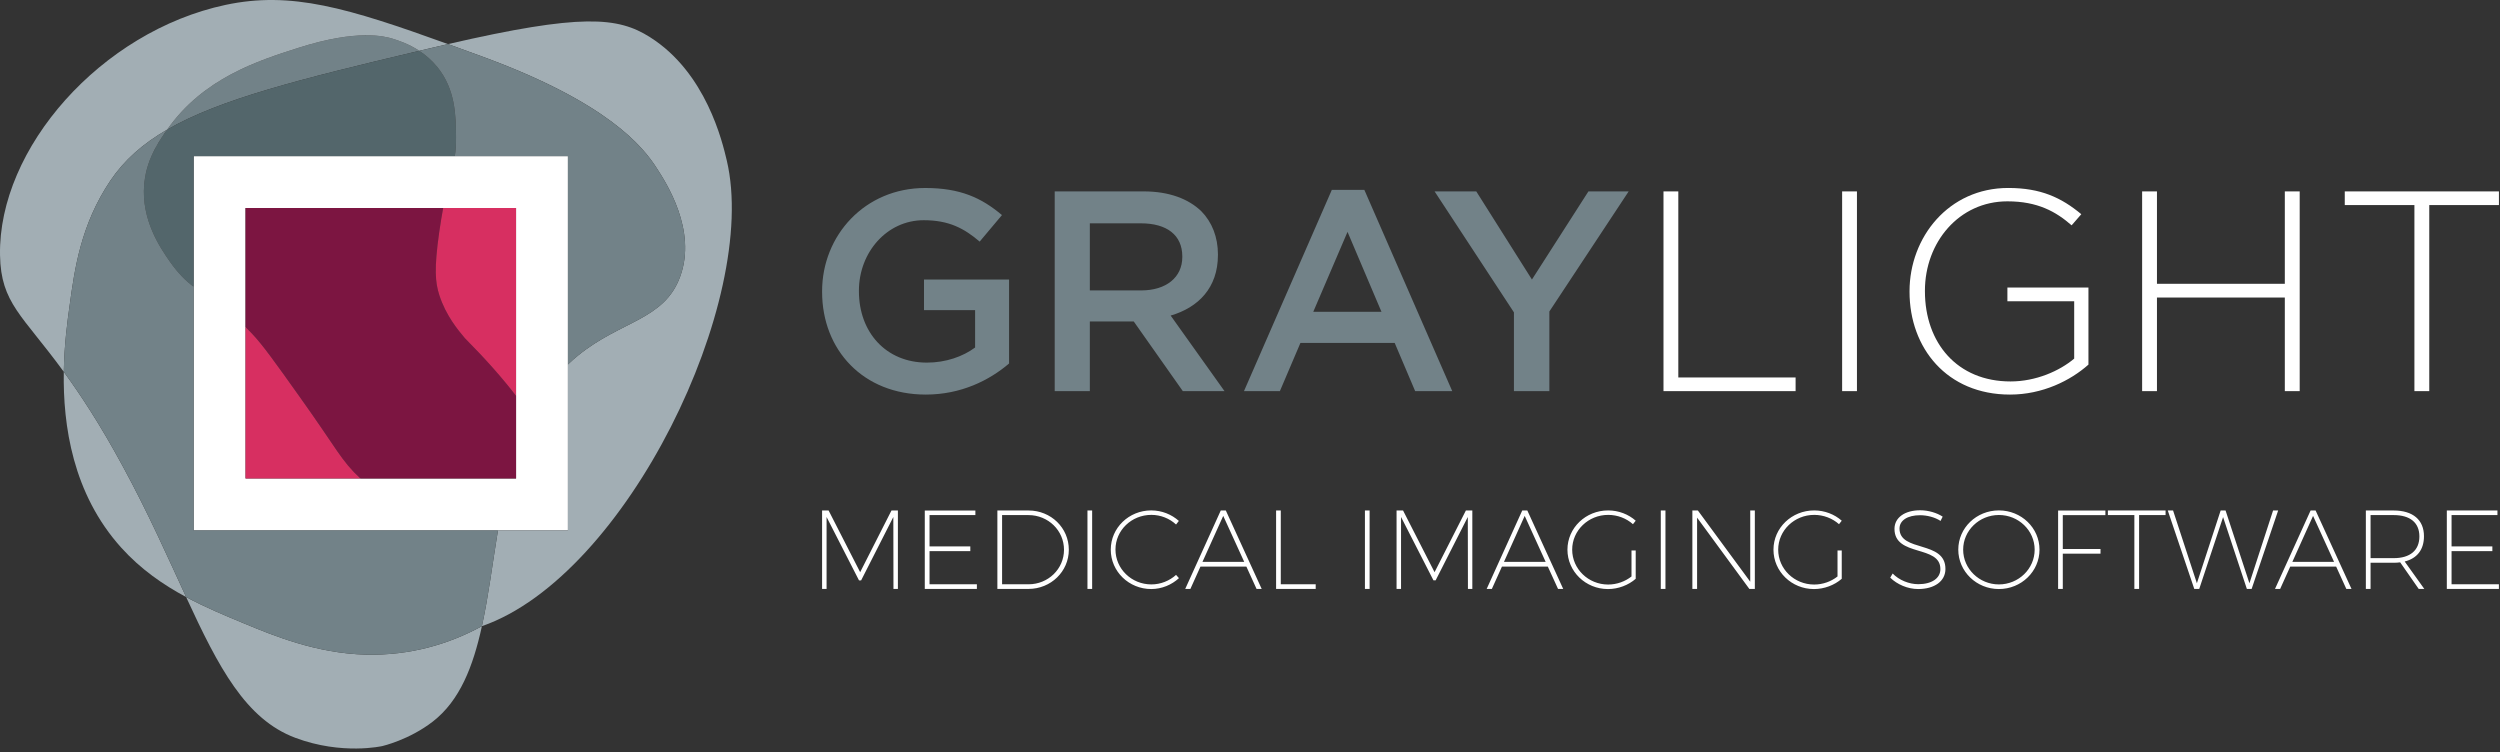 <?xml version="1.0" encoding="UTF-8" standalone="no"?>
<svg xmlns="http://www.w3.org/2000/svg" xmlns:xlink="http://www.w3.org/1999/xlink" xmlns:serif="http://www.serif.com/" width="100%" height="100%" viewBox="0 0 535 161" version="1.1" xml:space="preserve" style="fill-rule:evenodd;clip-rule:evenodd;stroke-linejoin:round;stroke-miterlimit:2;">
  <rect x="0" y="0" width="535" height="161" fill="#333333" stroke="none"/>
  <path d="M323.977,83.706l7.585,-0l-0,-17.047l16.975,-25.703l-8.613,-0l-12.09,18.865l-11.916,-18.865l-8.919,-0l16.981,25.89l0,16.86l-0.003,-0Zm-57.768,-0l7.684,-0l4.4,-10.322l26.003,-0l-2.8,-6.653l-20.459,-0l7.334,-17.11l14.475,34.082l7.934,-0l-18.806,-43.066l-6.965,0l-18.8,43.069Zm-32.985,-21.556l0,-14.357l10.928,0c5.553,0 8.863,2.51 8.863,7.088l-0,0.122c-0,4.334 -3.425,7.147 -8.797,7.147l-10.994,-0Zm-7.515,21.556l7.515,-0l0,-14.906l9.403,-0l10.503,14.906l8.919,-0l-11.528,-16.175c5.909,-1.716 10.119,-5.938 10.119,-12.956l-0,-0.122c-0,-3.728 -1.269,-6.91 -3.538,-9.228c-2.756,-2.685 -6.962,-4.266 -12.343,-4.266l-19.05,-0l-0,42.747Zm-27.604,0.734c7.566,0 13.613,-3.047 17.838,-6.653l-0,-17.962l-18.206,-0l-0,6.543l10.937,0l0,7.997c-2.631,1.953 -6.294,3.235 -10.328,3.235c-8.741,-0 -14.537,-6.482 -14.537,-15.272l-0,-0.122c-0,-8.191 5.981,-15.081 13.862,-15.081c5.444,-0 8.675,1.768 11.978,4.578l4.769,-5.675c-4.403,-3.728 -8.988,-5.797 -16.438,-5.797c-12.884,-0 -22.05,10.131 -22.05,22.1l0,0.122c0,12.459 8.8,21.987 22.175,21.987Z" style="fill:#728288;fill-rule:nonzero;"></path>
  <path d="M516.68,83.706l3.182,-0l-0,-39.819l14.909,0l0,-2.931l-32.991,-0l0,2.931l14.904,0l-0,39.819l-0.004,-0Zm-58.265,-0l3.175,-0l-0,-20.031l27.362,-0l0,20.031l3.182,-0l-0,-42.75l-3.182,-0l0,19.781l-27.362,0l-0,-19.781l-3.175,-0l-0,42.75Zm-28.275,0.734c6.965,0 12.944,-2.99 16.787,-6.415l0,-16.497l-17.343,-0l-0,2.94l14.293,0l0,12.275c-3.122,2.632 -8.178,4.888 -13.622,4.888c-11.412,-0 -18.321,-8.247 -18.321,-19.306l-0,-0.122c-0,-10.322 7.281,-19.116 17.65,-19.116c6.468,0 10.387,2.203 13.743,5.134l2.072,-2.381c-4.269,-3.547 -8.665,-5.615 -15.64,-5.615c-12.757,-0 -21.119,10.559 -21.119,22.1l-0,0.121c0.003,12.038 8.003,21.994 21.5,21.994Zm-35.925,-0.734l3.172,-0l-0,-42.75l-3.172,-0l-0,42.75Zm-38.228,-0l28.272,-0l-0,-2.935l-25.1,0l-0,-39.812l-3.172,-0l-0,42.747Z" style="fill:#fff;fill-rule:nonzero;"></path>
  <path d="M534.452,110.228l0,-0.982l-10.831,0l0,16.785l11.144,-0l-0,-0.994l-10.131,0l-0,-7.094l8.731,0l-0,-1.018l-8.731,-0l-0,-6.697l9.818,-0Zm-27.15,9.215l0,-9.215l4.953,-0c3.497,-0 5.494,1.612 5.494,4.572c0,2.99 -1.997,4.643 -5.494,4.643l-4.953,0Zm10.3,6.585l1.2,-0l-4.2,-5.866c2.669,-0.672 4.128,-2.541 4.128,-5.406c0,-3.491 -2.353,-5.513 -6.506,-5.513l-5.931,0l-0,16.785l1.009,-0l0,-5.597l4.922,-0c0.503,-0 0.972,-0.031 1.416,-0.091l3.962,5.688Zm-18.115,-5.791l-8.922,0l4.431,-9.837l4.491,9.837Zm0.45,1.013l2.178,4.778l1.109,-0l-7.684,-16.785l-1.069,0l-7.619,16.785l1.103,-0l2.157,-4.778l9.825,-0Zm-18.085,4.778l5.675,-16.785l-1.087,0l-5.063,15.575l-5.106,-15.575l-1.05,0l-5.087,15.575l-5.097,-15.575l-1.132,0l5.669,16.785l1.063,-0l5.103,-15.369l5.087,15.369l1.025,-0Zm-18.418,-15.8l-0,-0.982l-12.347,0l-0,0.982l5.668,-0l0,15.803l1.013,-0l-0,-15.803l5.666,-0Zm-12.879,0.003l0,-0.985l-10.118,0l-0,16.785l1.003,-0l-0,-7.544l8.072,0l-0,-1l-8.072,0l-0,-7.256l9.115,-0Zm-22.79,-0.022c4.209,-0 7.653,3.316 7.653,7.416c-0,4.106 -3.447,7.44 -7.653,7.44c-4.194,0 -7.647,-3.331 -7.647,-7.44c-0.003,-4.104 3.453,-7.416 7.647,-7.416Zm-0,-0.984c-4.797,-0 -8.691,3.734 -8.691,8.4c0,4.665 3.894,8.428 8.691,8.428c4.797,-0 8.69,-3.766 8.69,-8.428c0,-4.663 -3.893,-8.4 -8.69,-8.4Zm-16.828,-0.029c-3.303,0 -5.516,1.563 -5.516,3.979c0,6.056 9.859,3.368 9.822,8.625c-0,1.959 -1.853,3.215 -4.741,3.215c-1.959,0 -4.103,-0.865 -5.472,-2.287l-0.521,0.89c1.471,1.447 3.746,2.435 5.975,2.435c3.509,-0 5.84,-1.691 5.84,-4.285c0.038,-6.184 -9.828,-3.54 -9.828,-8.656c0,-1.747 1.728,-2.856 4.394,-2.856c1.44,-0 3.144,0.403 4.387,1.222l0.457,-0.916c-1.232,-0.819 -3.091,-1.366 -4.797,-1.366Zm-17.707,8.594l0,5.572c-1.368,1.081 -3.143,1.728 -4.99,1.728c-4.253,0 -7.706,-3.337 -7.706,-7.465c-0,-4.104 3.45,-7.441 7.706,-7.441c2.015,-0 3.909,0.744 5.309,1.991l0.588,-0.744c-1.55,-1.369 -3.65,-2.203 -5.9,-2.203c-4.797,-0 -8.713,3.734 -8.713,8.4c0,4.665 3.881,8.428 8.666,8.428c2.228,-0 4.394,-0.844 5.944,-2.197l-0,-6.066l-0.904,0l0,-0.003Zm-17.693,8.238l-0,-16.785l-0.985,0l0,15.241l-11.206,-15.241l-1.178,0l-0,16.785l1.009,-0l0,-15.253l11.182,15.253l1.178,-0Zm-19.128,-0l-0,-16.785l-1,0l-0,16.785l1,-0Zm-7.266,-8.238l-0,5.572c-1.375,1.081 -3.144,1.728 -4.997,1.728c-4.241,0 -7.697,-3.337 -7.697,-7.465c0,-4.104 3.453,-7.441 7.697,-7.441c2.013,-0 3.906,0.744 5.306,1.991l0.594,-0.744c-1.547,-1.369 -3.644,-2.203 -5.903,-2.203c-4.797,-0 -8.709,3.734 -8.709,8.4c-0,4.665 3.887,8.428 8.678,8.428c2.218,-0 4.384,-0.844 5.931,-2.197l-0,-6.066l-0.9,0l-0,-0.003Zm-18.372,2.447l-8.919,0l4.435,-9.837l4.484,9.837Zm0.466,1.013l2.184,4.778l1.106,-0l-7.678,-16.785l-1.087,0l-7.613,16.785l1.11,-0l2.159,-4.778l9.819,-0Zm-16.157,4.778l0,-16.785l-1.378,0l-6.706,13.203l-6.741,-13.203l-1.39,0l-0,16.785l0.959,-0l0,-15.394l6.938,13.562l0.465,0l6.885,-13.562l0.028,15.394l0.94,-0Zm-21.981,-0l0,-16.785l-1.003,0l0,16.785l1.003,-0Zm-19.009,-0.994l-0,-15.791l-1.003,0l-0,16.785l8.475,-0l-0,-0.994l-7.472,-0Zm-7.825,-4.797l-8.935,0l4.444,-9.837l4.491,9.837Zm0.462,1.013l2.178,4.778l1.1,-0l-7.678,-16.785l-1.081,0l-7.606,16.785l1.106,-0l2.153,-4.778l9.828,-0Zm-20.365,-12.025c-4.766,-0 -8.657,3.734 -8.657,8.4c0,4.665 3.888,8.428 8.657,8.428c2.24,-0 4.372,-0.891 5.937,-2.332l-0.622,-0.696c-1.412,1.275 -3.297,2.037 -5.284,2.037c-4.247,0 -7.681,-3.331 -7.681,-7.472c-0,-4.103 3.434,-7.409 7.681,-7.409c1.991,-0 3.887,0.762 5.284,2.062l0.603,-0.768c-1.565,-1.394 -3.643,-2.25 -5.918,-2.25Zm-12.641,16.803l0,-16.785l-1.003,0l-0,16.785l1.003,-0Zm-19.275,-15.8l5.647,-0c4.219,-0 7.606,3.297 7.606,7.422c0,4.103 -3.387,7.384 -7.575,7.384l-5.675,-0l0,-14.806l-0.003,-0Zm-1.006,-0.985l-0,16.785l6.653,-0c4.8,-0 8.637,-3.735 8.637,-8.382c0,-4.706 -3.837,-8.403 -8.606,-8.403l-6.684,0Zm-4.706,0.985l-0,-0.982l-10.829,0l0,16.785l11.15,-0l0,-0.994l-10.131,0l0,-7.094l8.725,0l0,-1.018l-8.725,-0l0,-6.697l9.81,-0Zm-16.582,15.8l0,-16.785l-1.375,0l-6.703,13.203l-6.75,-13.203l-1.394,0l0,16.785l0.96,-0l-0,-15.394l6.937,13.562l0.46,0l6.89,-13.562l0.028,15.394l0.947,-0Z" style="fill:#fff;fill-rule:nonzero;"></path>
  <path d="M39.827,127.768c6.963,15.094 12.747,26.141 23.366,30.122c10.025,3.76 18.644,1.763 18.644,1.763c-0,-0 5.743,-1.325 10.8,-5.25c5.8,-4.503 8.622,-11.841 10.493,-20.403c-6.984,3.803 -15.312,6.334 -24.909,6.09c-10.559,-0.269 -19.878,-4.137 -25.978,-6.672c-4.125,-1.706 -8.331,-3.453 -12.416,-5.65" style="fill:#a2aeb4;fill-rule:nonzero;"></path>
  <path d="M13.649,79.568c-0.187,11.419 1.888,26.088 12.3,37.635c4.191,4.637 8.941,7.915 13.878,10.565c-3.837,-8.306 -8.018,-17.828 -13.603,-28.075c-4.862,-8.968 -9.056,-15.303 -12.575,-20.125" style="fill:#a2aeb4;fill-rule:nonzero;"></path>
  <path d="M89.724,10.875c-2.284,-1.507 -4.5,-2.216 -5.709,-2.594c-1.61,-0.481 -7.447,-2.1 -20.097,1.94c-8.731,2.785 -20.438,6.519 -28.141,17.513c11.213,-6.484 28.294,-10.781 53.947,-16.859" style="fill:#728288;fill-rule:nonzero;"></path>
  <path d="M110.437,44.515l-57.891,0l0,57.875l57.891,0l-0,-57.875Zm-68.994,-11.1l80.091,0l-0,80.091l-80.091,-0l-0,-80.091Z" style="fill:#fff;fill-rule:nonzero;"></path>
  <path d="M103.13,134c31.004,-10.772 59.419,-69.879 52.404,-99.647c-0.941,-3.978 -4.416,-18.794 -16.422,-26.391c-6.891,-4.369 -14.65,-5.109 -43.238,1.472c2.21,0.806 4.55,1.653 6.988,2.544c27.54,10.034 34.875,19.678 37.615,23.912c2.094,3.216 8.697,13.397 5.091,23.272c-3.4,9.356 -12.7,9.431 -21.888,16.938c-0.756,0.609 -1.475,1.243 -2.15,1.903l0,35.497l-14.965,-0c-1.166,7.078 -2.031,14.14 -3.435,20.5" style="fill:#a2aeb4;fill-rule:nonzero;"></path>
  <path d="M97.33,33.415c0.191,-1.203 0.279,-2.503 0.26,-4.194c-0.028,-4.565 -0.16,-10.125 -3.988,-14.862c-1.225,-1.484 -2.55,-2.613 -3.878,-3.484c-25.644,6.078 -42.734,10.368 -53.947,16.859c-1.959,2.784 -4.475,6.469 -4.925,11.756c-0.634,7.531 3.353,13.422 5.463,16.444c1.812,2.594 3.45,4.169 5.128,5.456l-0,-27.972l55.887,0l0,-0.003Z" style="fill:#53666b;fill-rule:nonzero;"></path>
  <path d="M95.874,9.434c-21.54,-7.769 -33.556,-11.384 -47.637,-8.381c-26.594,5.681 -48.635,30.659 -48.232,53.565c0.185,10.285 4.76,12.769 13.644,24.95c0.1,-5.878 0.785,-10.9 1.247,-14.19c1.063,-7.769 2.366,-17.26 8.734,-26.735c2.96,-4.381 6.916,-7.884 12.147,-10.912c7.703,-10.994 19.41,-14.728 28.141,-17.513c12.65,-4.04 18.487,-2.422 20.097,-1.94c1.209,0.378 3.425,1.087 5.709,2.593l2.8,-0.659c1.144,-0.266 2.256,-0.516 3.35,-0.778" style="fill:#a2aeb4;fill-rule:nonzero;"></path>
  <path d="M35.777,27.731c-5.231,3.028 -9.184,6.531 -12.147,10.912c-6.368,9.472 -7.671,18.963 -8.734,26.735c-0.462,3.29 -1.147,8.312 -1.247,14.19c3.519,4.822 7.713,11.157 12.575,20.122c5.581,10.247 9.766,19.769 13.603,28.075c4.085,2.197 8.291,3.944 12.416,5.653c6.1,2.535 15.422,6.403 25.978,6.672c9.594,0.244 17.922,-2.287 24.909,-6.09c1.404,-6.372 2.272,-13.422 3.438,-20.497l-65.125,-0l-0,-52.116c-1.675,-1.287 -3.316,-2.862 -5.128,-5.456c-2.11,-3.022 -6.097,-8.913 -5.463,-16.444l0.016,-0.25l0.034,-0.231c0.013,-0.085 0.013,-0.16 0.025,-0.244l0.038,-0.237l0.037,-0.232l0.028,-0.243l0.041,-0.232l0.088,-0.462c0.037,-0.153 0.068,-0.3 0.09,-0.447l0,-0.013c0.585,-2.521 1.619,-4.631 2.703,-6.428l0,-0.006c0.16,-0.25 0.325,-0.512 0.491,-0.762c0.066,-0.104 0.125,-0.197 0.187,-0.3l0.204,-0.288l0.093,-0.153l0.091,-0.134l0.097,-0.154l0.09,-0.14l0.104,-0.135l0.084,-0.121l0.097,-0.141l0.1,-0.141l0.094,-0.128l0.093,-0.134Z" style="fill:#728288;fill-rule:nonzero;"></path>
  <path d="M123.68,76.103c9.185,-7.507 18.488,-7.582 21.888,-16.938c3.606,-9.875 -2.997,-20.056 -5.091,-23.272c-2.74,-4.234 -10.078,-13.878 -37.615,-23.912c-2.438,-0.891 -4.778,-1.741 -6.988,-2.544c-1.094,0.263 -2.206,0.513 -3.35,0.781l-2.8,0.66c1.328,0.872 2.672,2.003 3.878,3.484c3.832,4.738 3.963,10.297 3.988,14.863c0.019,1.69 -0.069,2.99 -0.26,4.193l24.2,0l0,44.594c0.675,-0.666 1.394,-1.3 2.15,-1.909" style="fill:#728288;fill-rule:nonzero;"></path>
  <path d="M99.474,72.353c-1.422,-1.678 -4.059,-4.841 -5.453,-9.182c-0.878,-2.734 -1.144,-5.578 -0.025,-13.512c0.291,-1.991 0.569,-3.681 0.841,-5.144l-42.291,0l0,25.463c0.453,0.44 0.906,0.915 1.384,1.415c2.247,2.363 4.907,6.078 10.194,13.513c8.141,11.39 8.863,13.659 13.006,17.481l33.307,0l-0,-17.669c-2.838,-3.715 -6.46,-7.828 -10.963,-12.365" style="fill:#7c1541;fill-rule:nonzero;"></path>
  <path d="M52.543,69.981l-0,32.409l24.584,0c-4.143,-3.822 -4.865,-6.09 -13.006,-17.481c-5.284,-7.434 -7.947,-11.15 -10.194,-13.513c-0.478,-0.5 -0.931,-0.978 -1.384,-1.415m57.894,-25.466l-15.6,0c-0.272,1.466 -0.55,3.156 -0.841,5.144c-1.119,7.934 -0.853,10.778 0.025,13.512c1.394,4.341 4.031,7.5 5.453,9.182c4.503,4.534 8.125,8.65 10.963,12.365l-0,-40.203Z" style="fill:#d72f61;fill-rule:nonzero;"></path>
</svg>
